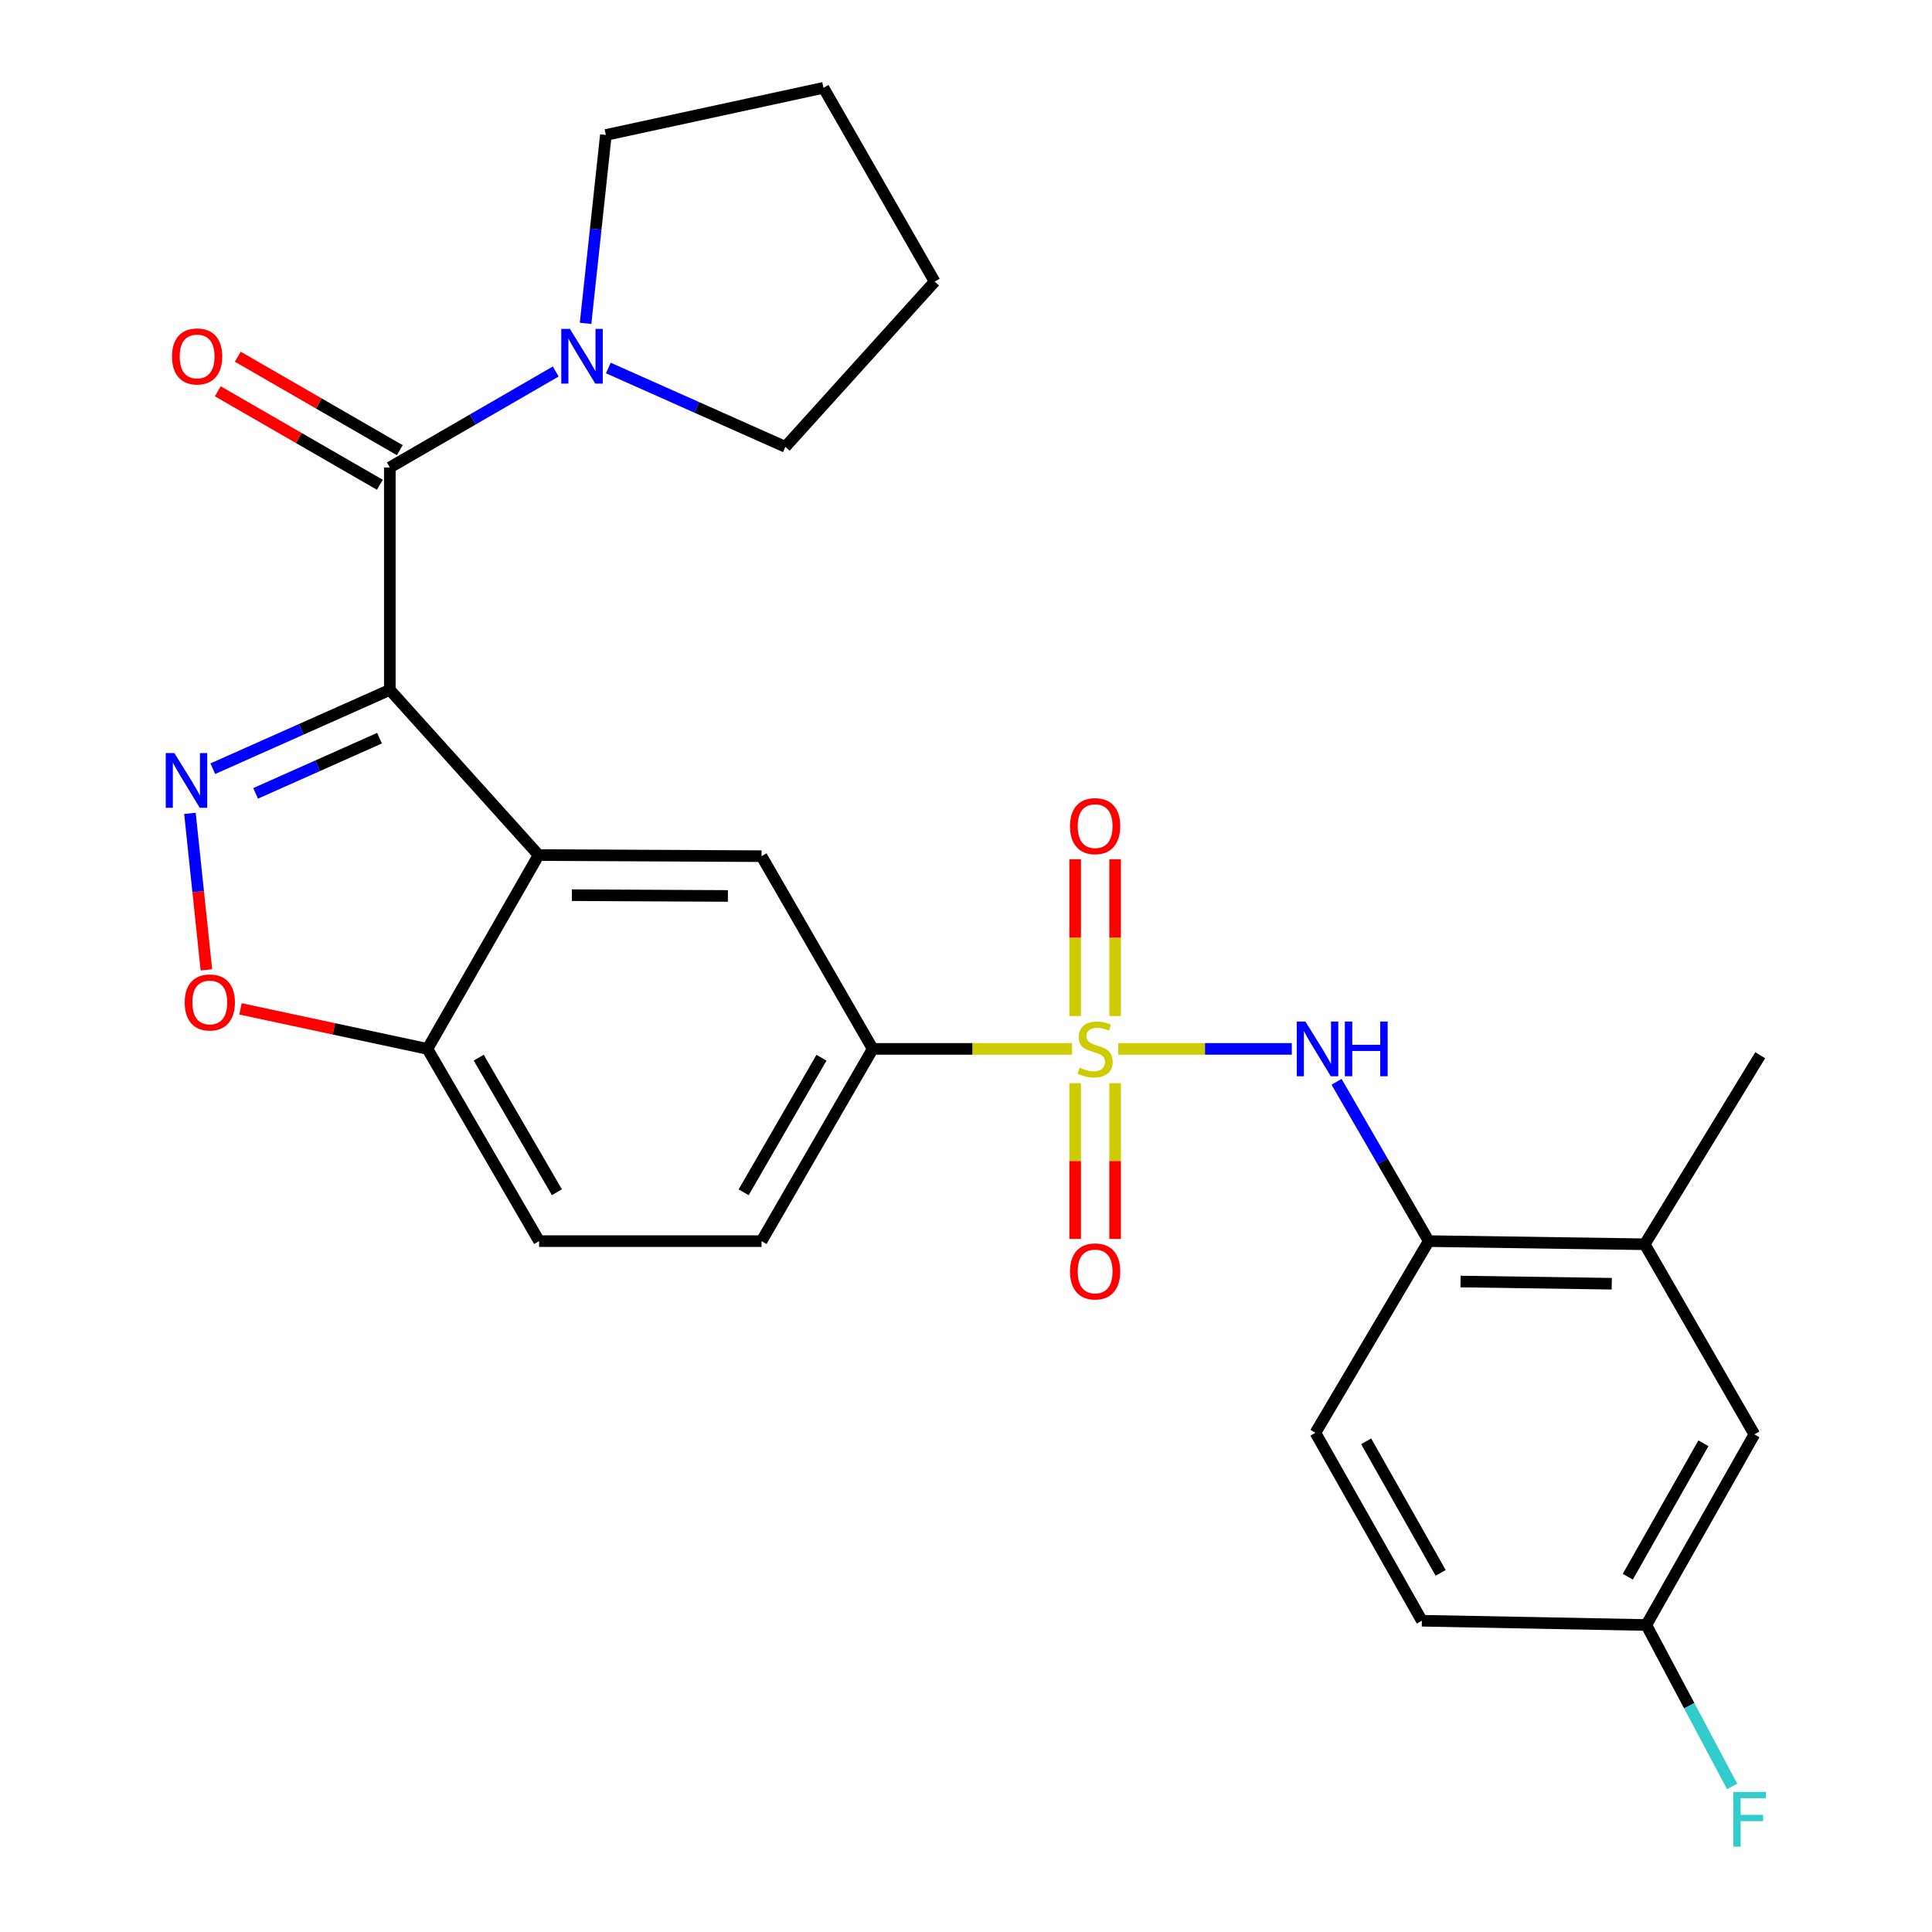 <?xml version='1.0' encoding='iso-8859-1'?>
<svg version='1.1' baseProfile='full'
              xmlns='http://www.w3.org/2000/svg'
                      xmlns:rdkit='http://www.rdkit.org/xml'
                      xmlns:xlink='http://www.w3.org/1999/xlink'
                  xml:space='preserve'
width='1000px' height='1000px' viewBox='0 0 1000 1000'>
<!-- END OF HEADER -->
<rect style='opacity:1.0;fill:#FFFFFF;stroke:none' width='1000' height='1000' x='0' y='0'> </rect>
<path class='bond-1' d='M 201.772,357.077 L 155.958,377.48' style='fill:none;fill-rule:evenodd;stroke:#000000;stroke-width:6px;stroke-linecap:butt;stroke-linejoin:miter;stroke-opacity:1' />
<path class='bond-1' d='M 155.958,377.48 L 110.144,397.882' style='fill:none;fill-rule:evenodd;stroke:#0000FF;stroke-width:6px;stroke-linecap:butt;stroke-linejoin:miter;stroke-opacity:1' />
<path class='bond-1' d='M 196.438,382.083 L 164.368,396.365' style='fill:none;fill-rule:evenodd;stroke:#000000;stroke-width:6px;stroke-linecap:butt;stroke-linejoin:miter;stroke-opacity:1' />
<path class='bond-1' d='M 164.368,396.365 L 132.298,410.646' style='fill:none;fill-rule:evenodd;stroke:#0000FF;stroke-width:6px;stroke-linecap:butt;stroke-linejoin:miter;stroke-opacity:1' />
<path class='bond-2' d='M 201.772,357.077 L 278.791,442.583' style='fill:none;fill-rule:evenodd;stroke:#000000;stroke-width:6px;stroke-linecap:butt;stroke-linejoin:miter;stroke-opacity:1' />
<path class='bond-3' d='M 201.772,357.077 L 201.772,241.963' style='fill:none;fill-rule:evenodd;stroke:#000000;stroke-width:6px;stroke-linecap:butt;stroke-linejoin:miter;stroke-opacity:1' />
<path class='bond-0' d='M 554.877,542.904 L 503.299,542.904' style='fill:none;fill-rule:evenodd;stroke:#CCCC00;stroke-width:6px;stroke-linecap:butt;stroke-linejoin:miter;stroke-opacity:1' />
<path class='bond-0' d='M 503.299,542.904 L 451.721,542.904' style='fill:none;fill-rule:evenodd;stroke:#000000;stroke-width:6px;stroke-linecap:butt;stroke-linejoin:miter;stroke-opacity:1' />
<path class='bond-4' d='M 578.793,542.904 L 623.711,542.904' style='fill:none;fill-rule:evenodd;stroke:#CCCC00;stroke-width:6px;stroke-linecap:butt;stroke-linejoin:miter;stroke-opacity:1' />
<path class='bond-4' d='M 623.711,542.904 L 668.63,542.904' style='fill:none;fill-rule:evenodd;stroke:#0000FF;stroke-width:6px;stroke-linecap:butt;stroke-linejoin:miter;stroke-opacity:1' />
<path class='bond-11' d='M 577.171,525.9 L 577.171,485.323' style='fill:none;fill-rule:evenodd;stroke:#CCCC00;stroke-width:6px;stroke-linecap:butt;stroke-linejoin:miter;stroke-opacity:1' />
<path class='bond-11' d='M 577.171,485.323 L 577.171,444.745' style='fill:none;fill-rule:evenodd;stroke:#FF0000;stroke-width:6px;stroke-linecap:butt;stroke-linejoin:miter;stroke-opacity:1' />
<path class='bond-11' d='M 556.498,525.9 L 556.498,485.323' style='fill:none;fill-rule:evenodd;stroke:#CCCC00;stroke-width:6px;stroke-linecap:butt;stroke-linejoin:miter;stroke-opacity:1' />
<path class='bond-11' d='M 556.498,485.323 L 556.498,444.745' style='fill:none;fill-rule:evenodd;stroke:#FF0000;stroke-width:6px;stroke-linecap:butt;stroke-linejoin:miter;stroke-opacity:1' />
<path class='bond-12' d='M 556.498,560.662 L 556.498,600.958' style='fill:none;fill-rule:evenodd;stroke:#CCCC00;stroke-width:6px;stroke-linecap:butt;stroke-linejoin:miter;stroke-opacity:1' />
<path class='bond-12' d='M 556.498,600.958 L 556.498,641.254' style='fill:none;fill-rule:evenodd;stroke:#FF0000;stroke-width:6px;stroke-linecap:butt;stroke-linejoin:miter;stroke-opacity:1' />
<path class='bond-12' d='M 577.171,560.662 L 577.171,600.958' style='fill:none;fill-rule:evenodd;stroke:#CCCC00;stroke-width:6px;stroke-linecap:butt;stroke-linejoin:miter;stroke-opacity:1' />
<path class='bond-12' d='M 577.171,600.958 L 577.171,641.254' style='fill:none;fill-rule:evenodd;stroke:#FF0000;stroke-width:6px;stroke-linecap:butt;stroke-linejoin:miter;stroke-opacity:1' />
<path class='bond-6' d='M 98.316,420.994 L 102.573,461.501' style='fill:none;fill-rule:evenodd;stroke:#0000FF;stroke-width:6px;stroke-linecap:butt;stroke-linejoin:miter;stroke-opacity:1' />
<path class='bond-6' d='M 102.573,461.501 L 106.831,502.008' style='fill:none;fill-rule:evenodd;stroke:#FF0000;stroke-width:6px;stroke-linecap:butt;stroke-linejoin:miter;stroke-opacity:1' />
<path class='bond-7' d='M 278.791,442.583 L 394.169,443.157' style='fill:none;fill-rule:evenodd;stroke:#000000;stroke-width:6px;stroke-linecap:butt;stroke-linejoin:miter;stroke-opacity:1' />
<path class='bond-7' d='M 295.995,463.342 L 376.76,463.744' style='fill:none;fill-rule:evenodd;stroke:#000000;stroke-width:6px;stroke-linecap:butt;stroke-linejoin:miter;stroke-opacity:1' />
<path class='bond-9' d='M 278.791,442.583 L 221.239,542.904' style='fill:none;fill-rule:evenodd;stroke:#000000;stroke-width:6px;stroke-linecap:butt;stroke-linejoin:miter;stroke-opacity:1' />
<path class='bond-8' d='M 201.772,241.963 L 244.707,217.125' style='fill:none;fill-rule:evenodd;stroke:#000000;stroke-width:6px;stroke-linecap:butt;stroke-linejoin:miter;stroke-opacity:1' />
<path class='bond-8' d='M 244.707,217.125 L 287.642,192.287' style='fill:none;fill-rule:evenodd;stroke:#0000FF;stroke-width:6px;stroke-linecap:butt;stroke-linejoin:miter;stroke-opacity:1' />
<path class='bond-14' d='M 206.938,233.01 L 165.004,208.815' style='fill:none;fill-rule:evenodd;stroke:#000000;stroke-width:6px;stroke-linecap:butt;stroke-linejoin:miter;stroke-opacity:1' />
<path class='bond-14' d='M 165.004,208.815 L 123.07,184.62' style='fill:none;fill-rule:evenodd;stroke:#FF0000;stroke-width:6px;stroke-linecap:butt;stroke-linejoin:miter;stroke-opacity:1' />
<path class='bond-14' d='M 196.607,250.916 L 154.673,226.721' style='fill:none;fill-rule:evenodd;stroke:#000000;stroke-width:6px;stroke-linecap:butt;stroke-linejoin:miter;stroke-opacity:1' />
<path class='bond-14' d='M 154.673,226.721 L 112.738,202.526' style='fill:none;fill-rule:evenodd;stroke:#FF0000;stroke-width:6px;stroke-linecap:butt;stroke-linejoin:miter;stroke-opacity:1' />
<path class='bond-10' d='M 691.802,559.938 L 715.651,601.169' style='fill:none;fill-rule:evenodd;stroke:#0000FF;stroke-width:6px;stroke-linecap:butt;stroke-linejoin:miter;stroke-opacity:1' />
<path class='bond-10' d='M 715.651,601.169 L 739.5,642.399' style='fill:none;fill-rule:evenodd;stroke:#000000;stroke-width:6px;stroke-linecap:butt;stroke-linejoin:miter;stroke-opacity:1' />
<path class='bond-5' d='M 451.721,542.904 L 394.169,443.157' style='fill:none;fill-rule:evenodd;stroke:#000000;stroke-width:6px;stroke-linecap:butt;stroke-linejoin:miter;stroke-opacity:1' />
<path class='bond-29' d='M 451.721,542.904 L 394.169,642.399' style='fill:none;fill-rule:evenodd;stroke:#000000;stroke-width:6px;stroke-linecap:butt;stroke-linejoin:miter;stroke-opacity:1' />
<path class='bond-29' d='M 425.193,547.478 L 384.907,617.124' style='fill:none;fill-rule:evenodd;stroke:#000000;stroke-width:6px;stroke-linecap:butt;stroke-linejoin:miter;stroke-opacity:1' />
<path class='bond-27' d='M 124.475,522.186 L 172.857,532.545' style='fill:none;fill-rule:evenodd;stroke:#FF0000;stroke-width:6px;stroke-linecap:butt;stroke-linejoin:miter;stroke-opacity:1' />
<path class='bond-27' d='M 172.857,532.545 L 221.239,542.904' style='fill:none;fill-rule:evenodd;stroke:#000000;stroke-width:6px;stroke-linecap:butt;stroke-linejoin:miter;stroke-opacity:1' />
<path class='bond-22' d='M 314.876,190.477 L 360.69,210.88' style='fill:none;fill-rule:evenodd;stroke:#0000FF;stroke-width:6px;stroke-linecap:butt;stroke-linejoin:miter;stroke-opacity:1' />
<path class='bond-22' d='M 360.69,210.88 L 406.504,231.282' style='fill:none;fill-rule:evenodd;stroke:#000000;stroke-width:6px;stroke-linecap:butt;stroke-linejoin:miter;stroke-opacity:1' />
<path class='bond-23' d='M 303.09,167.371 L 308.34,118.616' style='fill:none;fill-rule:evenodd;stroke:#0000FF;stroke-width:6px;stroke-linecap:butt;stroke-linejoin:miter;stroke-opacity:1' />
<path class='bond-23' d='M 308.34,118.616 L 313.59,69.86' style='fill:none;fill-rule:evenodd;stroke:#000000;stroke-width:6px;stroke-linecap:butt;stroke-linejoin:miter;stroke-opacity:1' />
<path class='bond-17' d='M 221.239,542.904 L 279.043,642.399' style='fill:none;fill-rule:evenodd;stroke:#000000;stroke-width:6px;stroke-linecap:butt;stroke-linejoin:miter;stroke-opacity:1' />
<path class='bond-17' d='M 247.785,547.444 L 288.248,617.09' style='fill:none;fill-rule:evenodd;stroke:#000000;stroke-width:6px;stroke-linecap:butt;stroke-linejoin:miter;stroke-opacity:1' />
<path class='bond-13' d='M 739.5,642.399 L 851.318,644.03' style='fill:none;fill-rule:evenodd;stroke:#000000;stroke-width:6px;stroke-linecap:butt;stroke-linejoin:miter;stroke-opacity:1' />
<path class='bond-13' d='M 755.971,663.315 L 834.244,664.456' style='fill:none;fill-rule:evenodd;stroke:#000000;stroke-width:6px;stroke-linecap:butt;stroke-linejoin:miter;stroke-opacity:1' />
<path class='bond-18' d='M 739.5,642.399 L 680.869,741.607' style='fill:none;fill-rule:evenodd;stroke:#000000;stroke-width:6px;stroke-linecap:butt;stroke-linejoin:miter;stroke-opacity:1' />
<path class='bond-15' d='M 851.318,644.03 L 908.054,742.433' style='fill:none;fill-rule:evenodd;stroke:#000000;stroke-width:6px;stroke-linecap:butt;stroke-linejoin:miter;stroke-opacity:1' />
<path class='bond-24' d='M 851.318,644.03 L 911.086,546.189' style='fill:none;fill-rule:evenodd;stroke:#000000;stroke-width:6px;stroke-linecap:butt;stroke-linejoin:miter;stroke-opacity:1' />
<path class='bond-30' d='M 908.054,742.433 L 852.145,841.101' style='fill:none;fill-rule:evenodd;stroke:#000000;stroke-width:6px;stroke-linecap:butt;stroke-linejoin:miter;stroke-opacity:1' />
<path class='bond-30' d='M 881.682,747.042 L 842.545,816.109' style='fill:none;fill-rule:evenodd;stroke:#000000;stroke-width:6px;stroke-linecap:butt;stroke-linejoin:miter;stroke-opacity:1' />
<path class='bond-16' d='M 394.169,642.399 L 279.043,642.399' style='fill:none;fill-rule:evenodd;stroke:#000000;stroke-width:6px;stroke-linecap:butt;stroke-linejoin:miter;stroke-opacity:1' />
<path class='bond-20' d='M 680.869,741.607 L 735.951,838.896' style='fill:none;fill-rule:evenodd;stroke:#000000;stroke-width:6px;stroke-linecap:butt;stroke-linejoin:miter;stroke-opacity:1' />
<path class='bond-20' d='M 707.121,746.015 L 745.679,814.117' style='fill:none;fill-rule:evenodd;stroke:#000000;stroke-width:6px;stroke-linecap:butt;stroke-linejoin:miter;stroke-opacity:1' />
<path class='bond-19' d='M 852.145,841.101 L 735.951,838.896' style='fill:none;fill-rule:evenodd;stroke:#000000;stroke-width:6px;stroke-linecap:butt;stroke-linejoin:miter;stroke-opacity:1' />
<path class='bond-21' d='M 852.145,841.101 L 874.347,882.885' style='fill:none;fill-rule:evenodd;stroke:#000000;stroke-width:6px;stroke-linecap:butt;stroke-linejoin:miter;stroke-opacity:1' />
<path class='bond-21' d='M 874.347,882.885 L 896.548,924.668' style='fill:none;fill-rule:evenodd;stroke:#33CCCC;stroke-width:6px;stroke-linecap:butt;stroke-linejoin:miter;stroke-opacity:1' />
<path class='bond-26' d='M 406.504,231.282 L 483.775,145.765' style='fill:none;fill-rule:evenodd;stroke:#000000;stroke-width:6px;stroke-linecap:butt;stroke-linejoin:miter;stroke-opacity:1' />
<path class='bond-25' d='M 313.59,69.86 L 426.235,45.455' style='fill:none;fill-rule:evenodd;stroke:#000000;stroke-width:6px;stroke-linecap:butt;stroke-linejoin:miter;stroke-opacity:1' />
<path class='bond-28' d='M 426.235,45.455 L 483.775,145.765' style='fill:none;fill-rule:evenodd;stroke:#000000;stroke-width:6px;stroke-linecap:butt;stroke-linejoin:miter;stroke-opacity:1' />
<path  class='atom-1' d='M 558.835 552.624
Q 559.155 552.744, 560.475 553.304
Q 561.795 553.864, 563.235 554.224
Q 564.715 554.544, 566.155 554.544
Q 568.835 554.544, 570.395 553.264
Q 571.955 551.944, 571.955 549.664
Q 571.955 548.104, 571.155 547.144
Q 570.395 546.184, 569.195 545.664
Q 567.995 545.144, 565.995 544.544
Q 563.475 543.784, 561.955 543.064
Q 560.475 542.344, 559.395 540.824
Q 558.355 539.304, 558.355 536.744
Q 558.355 533.184, 560.755 530.984
Q 563.195 528.784, 567.995 528.784
Q 571.275 528.784, 574.995 530.344
L 574.075 533.424
Q 570.675 532.024, 568.115 532.024
Q 565.355 532.024, 563.835 533.184
Q 562.315 534.304, 562.355 536.264
Q 562.355 537.784, 563.115 538.704
Q 563.915 539.624, 565.035 540.144
Q 566.195 540.664, 568.115 541.264
Q 570.675 542.064, 572.195 542.864
Q 573.715 543.664, 574.795 545.304
Q 575.915 546.904, 575.915 549.664
Q 575.915 553.584, 573.275 555.704
Q 570.675 557.784, 566.315 557.784
Q 563.795 557.784, 561.875 557.224
Q 559.995 556.704, 557.755 555.784
L 558.835 552.624
' fill='#CCCC00'/>
<path  class='atom-2' d='M 90.264 389.787
L 99.544 404.787
Q 100.464 406.267, 101.944 408.947
Q 103.424 411.627, 103.504 411.787
L 103.504 389.787
L 107.264 389.787
L 107.264 418.107
L 103.384 418.107
L 93.424 401.707
Q 92.264 399.787, 91.024 397.587
Q 89.824 395.387, 89.464 394.707
L 89.464 418.107
L 85.784 418.107
L 85.784 389.787
L 90.264 389.787
' fill='#0000FF'/>
<path  class='atom-5' d='M 675.689 528.744
L 684.969 543.744
Q 685.889 545.224, 687.369 547.904
Q 688.849 550.584, 688.929 550.744
L 688.929 528.744
L 692.689 528.744
L 692.689 557.064
L 688.809 557.064
L 678.849 540.664
Q 677.689 538.744, 676.449 536.544
Q 675.249 534.344, 674.889 533.664
L 674.889 557.064
L 671.209 557.064
L 671.209 528.744
L 675.689 528.744
' fill='#0000FF'/>
<path  class='atom-5' d='M 696.089 528.744
L 699.929 528.744
L 699.929 540.784
L 714.409 540.784
L 714.409 528.744
L 718.249 528.744
L 718.249 557.064
L 714.409 557.064
L 714.409 543.984
L 699.929 543.984
L 699.929 557.064
L 696.089 557.064
L 696.089 528.744
' fill='#0000FF'/>
<path  class='atom-7' d='M 95.595 518.866
Q 95.595 512.066, 98.955 508.266
Q 102.315 504.466, 108.595 504.466
Q 114.875 504.466, 118.235 508.266
Q 121.595 512.066, 121.595 518.866
Q 121.595 525.746, 118.195 529.666
Q 114.795 533.546, 108.595 533.546
Q 102.355 533.546, 98.955 529.666
Q 95.595 525.786, 95.595 518.866
M 108.595 530.346
Q 112.915 530.346, 115.235 527.466
Q 117.595 524.546, 117.595 518.866
Q 117.595 513.306, 115.235 510.506
Q 112.915 507.666, 108.595 507.666
Q 104.275 507.666, 101.915 510.466
Q 99.595 513.266, 99.595 518.866
Q 99.595 524.586, 101.915 527.466
Q 104.275 530.346, 108.595 530.346
' fill='#FF0000'/>
<path  class='atom-9' d='M 294.995 170.252
L 304.275 185.252
Q 305.195 186.732, 306.675 189.412
Q 308.155 192.092, 308.235 192.252
L 308.235 170.252
L 311.995 170.252
L 311.995 198.572
L 308.115 198.572
L 298.155 182.172
Q 296.995 180.252, 295.755 178.052
Q 294.555 175.852, 294.195 175.172
L 294.195 198.572
L 290.515 198.572
L 290.515 170.252
L 294.995 170.252
' fill='#0000FF'/>
<path  class='atom-12' d='M 553.835 427.606
Q 553.835 420.806, 557.195 417.006
Q 560.555 413.206, 566.835 413.206
Q 573.115 413.206, 576.475 417.006
Q 579.835 420.806, 579.835 427.606
Q 579.835 434.486, 576.435 438.406
Q 573.035 442.286, 566.835 442.286
Q 560.595 442.286, 557.195 438.406
Q 553.835 434.526, 553.835 427.606
M 566.835 439.086
Q 571.155 439.086, 573.475 436.206
Q 575.835 433.286, 575.835 427.606
Q 575.835 422.046, 573.475 419.246
Q 571.155 416.406, 566.835 416.406
Q 562.515 416.406, 560.155 419.206
Q 557.835 422.006, 557.835 427.606
Q 557.835 433.326, 560.155 436.206
Q 562.515 439.086, 566.835 439.086
' fill='#FF0000'/>
<path  class='atom-13' d='M 553.835 658.087
Q 553.835 651.287, 557.195 647.487
Q 560.555 643.687, 566.835 643.687
Q 573.115 643.687, 576.475 647.487
Q 579.835 651.287, 579.835 658.087
Q 579.835 664.967, 576.435 668.887
Q 573.035 672.767, 566.835 672.767
Q 560.595 672.767, 557.195 668.887
Q 553.835 665.007, 553.835 658.087
M 566.835 669.567
Q 571.155 669.567, 573.475 666.687
Q 575.835 663.767, 575.835 658.087
Q 575.835 652.527, 573.475 649.727
Q 571.155 646.887, 566.835 646.887
Q 562.515 646.887, 560.155 649.687
Q 557.835 652.487, 557.835 658.087
Q 557.835 663.807, 560.155 666.687
Q 562.515 669.567, 566.835 669.567
' fill='#FF0000'/>
<path  class='atom-15' d='M 89.025 184.492
Q 89.025 177.692, 92.385 173.892
Q 95.745 170.092, 102.025 170.092
Q 108.305 170.092, 111.665 173.892
Q 115.025 177.692, 115.025 184.492
Q 115.025 191.372, 111.625 195.292
Q 108.225 199.172, 102.025 199.172
Q 95.785 199.172, 92.385 195.292
Q 89.025 191.412, 89.025 184.492
M 102.025 195.972
Q 106.345 195.972, 108.665 193.092
Q 111.025 190.172, 111.025 184.492
Q 111.025 178.932, 108.665 176.132
Q 106.345 173.292, 102.025 173.292
Q 97.705 173.292, 95.345 176.092
Q 93.025 178.892, 93.025 184.492
Q 93.025 190.212, 95.345 193.092
Q 97.705 195.972, 102.025 195.972
' fill='#FF0000'/>
<path  class='atom-22' d='M 897.165 927.515
L 914.005 927.515
L 914.005 930.755
L 900.965 930.755
L 900.965 939.355
L 912.565 939.355
L 912.565 942.635
L 900.965 942.635
L 900.965 955.835
L 897.165 955.835
L 897.165 927.515
' fill='#33CCCC'/>
</svg>
